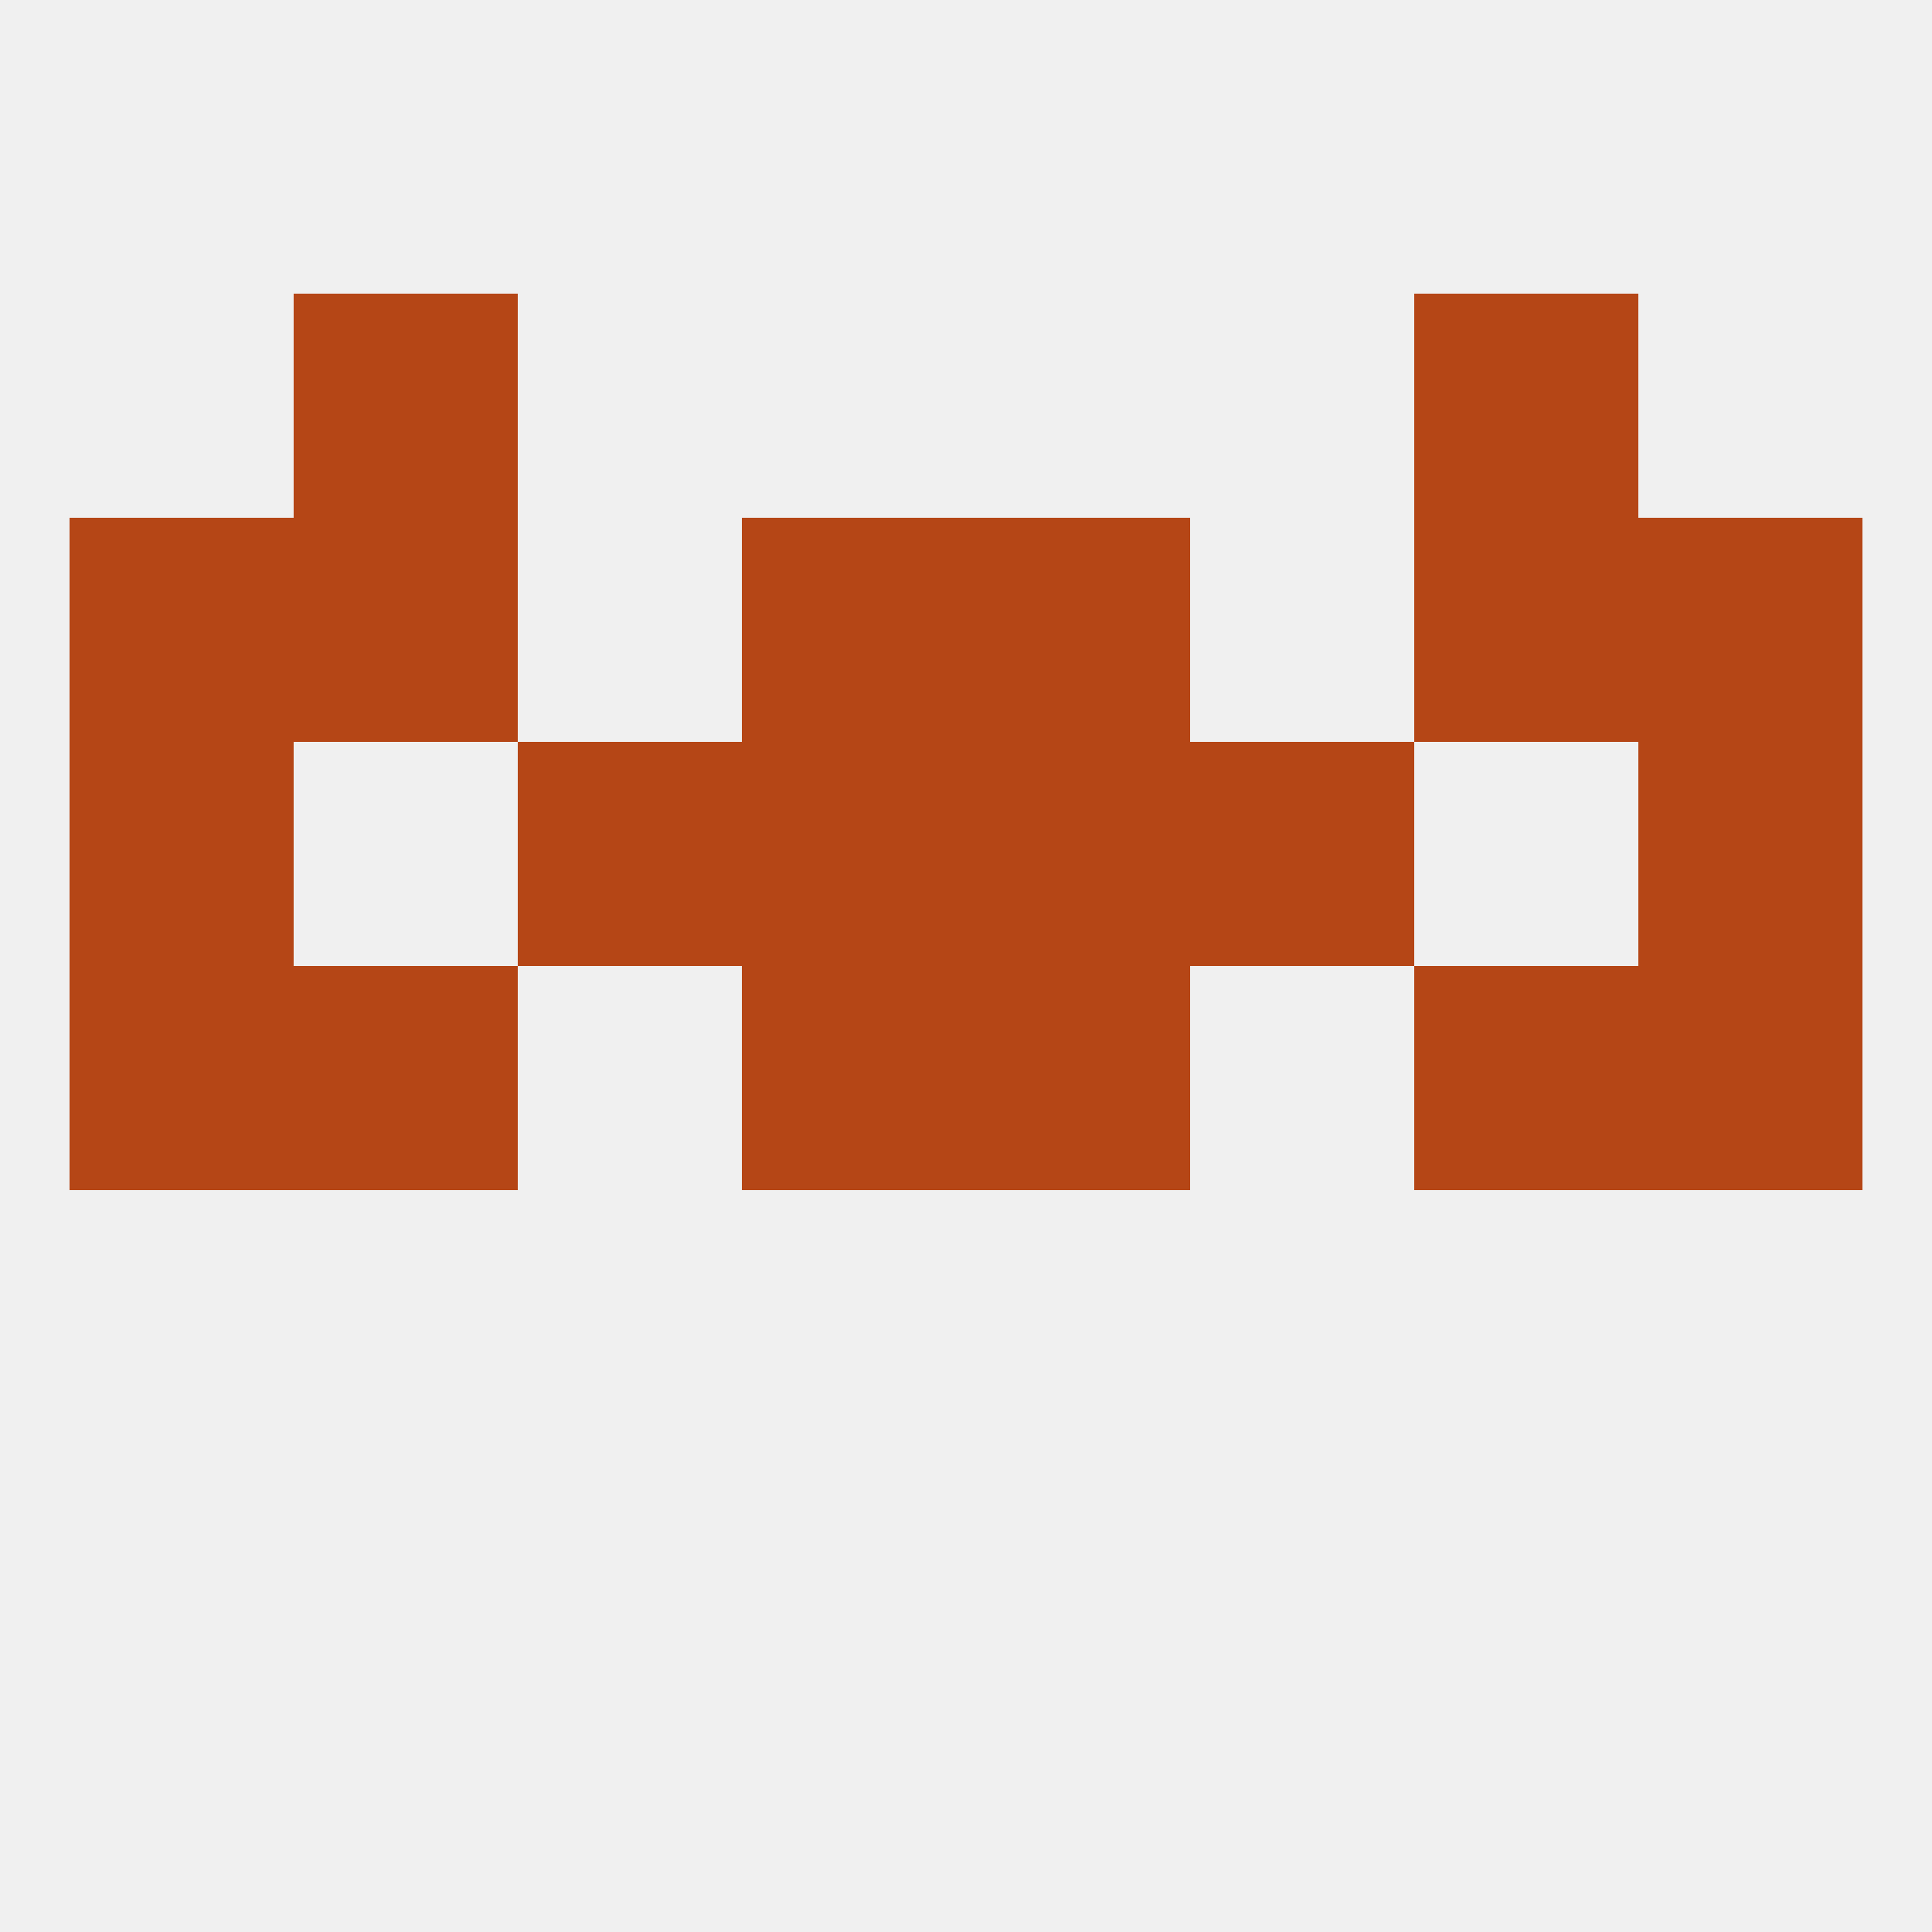 
<!--   <?xml version="1.0"?> -->
<svg version="1.1" baseprofile="full" xmlns="http://www.w3.org/2000/svg" xmlns:xlink="http://www.w3.org/1999/xlink" xmlns:ev="http://www.w3.org/2001/xml-events" width="250" height="250" viewBox="0 0 250 250" >
	<rect width="100%" height="100%" fill="rgba(240,240,240,255)"/>

	<rect x="9" y="125" width="29" height="29" fill="rgba(181,70,22,255)"/>
	<rect x="212" y="125" width="29" height="29" fill="rgba(181,70,22,255)"/>
	<rect x="96" y="125" width="29" height="29" fill="rgba(181,70,22,255)"/>
	<rect x="125" y="125" width="29" height="29" fill="rgba(181,70,22,255)"/>
	<rect x="38" y="125" width="29" height="29" fill="rgba(181,70,22,255)"/>
	<rect x="183" y="125" width="29" height="29" fill="rgba(181,70,22,255)"/>
	<rect x="67" y="96" width="29" height="29" fill="rgba(181,70,22,255)"/>
	<rect x="154" y="96" width="29" height="29" fill="rgba(181,70,22,255)"/>
	<rect x="9" y="96" width="29" height="29" fill="rgba(181,70,22,255)"/>
	<rect x="212" y="96" width="29" height="29" fill="rgba(181,70,22,255)"/>
	<rect x="96" y="96" width="29" height="29" fill="rgba(181,70,22,255)"/>
	<rect x="125" y="96" width="29" height="29" fill="rgba(181,70,22,255)"/>
	<rect x="212" y="67" width="29" height="29" fill="rgba(181,70,22,255)"/>
	<rect x="38" y="67" width="29" height="29" fill="rgba(181,70,22,255)"/>
	<rect x="183" y="67" width="29" height="29" fill="rgba(181,70,22,255)"/>
	<rect x="96" y="67" width="29" height="29" fill="rgba(181,70,22,255)"/>
	<rect x="125" y="67" width="29" height="29" fill="rgba(181,70,22,255)"/>
	<rect x="9" y="67" width="29" height="29" fill="rgba(181,70,22,255)"/>
	<rect x="38" y="38" width="29" height="29" fill="rgba(181,70,22,255)"/>
	<rect x="183" y="38" width="29" height="29" fill="rgba(181,70,22,255)"/>
</svg>